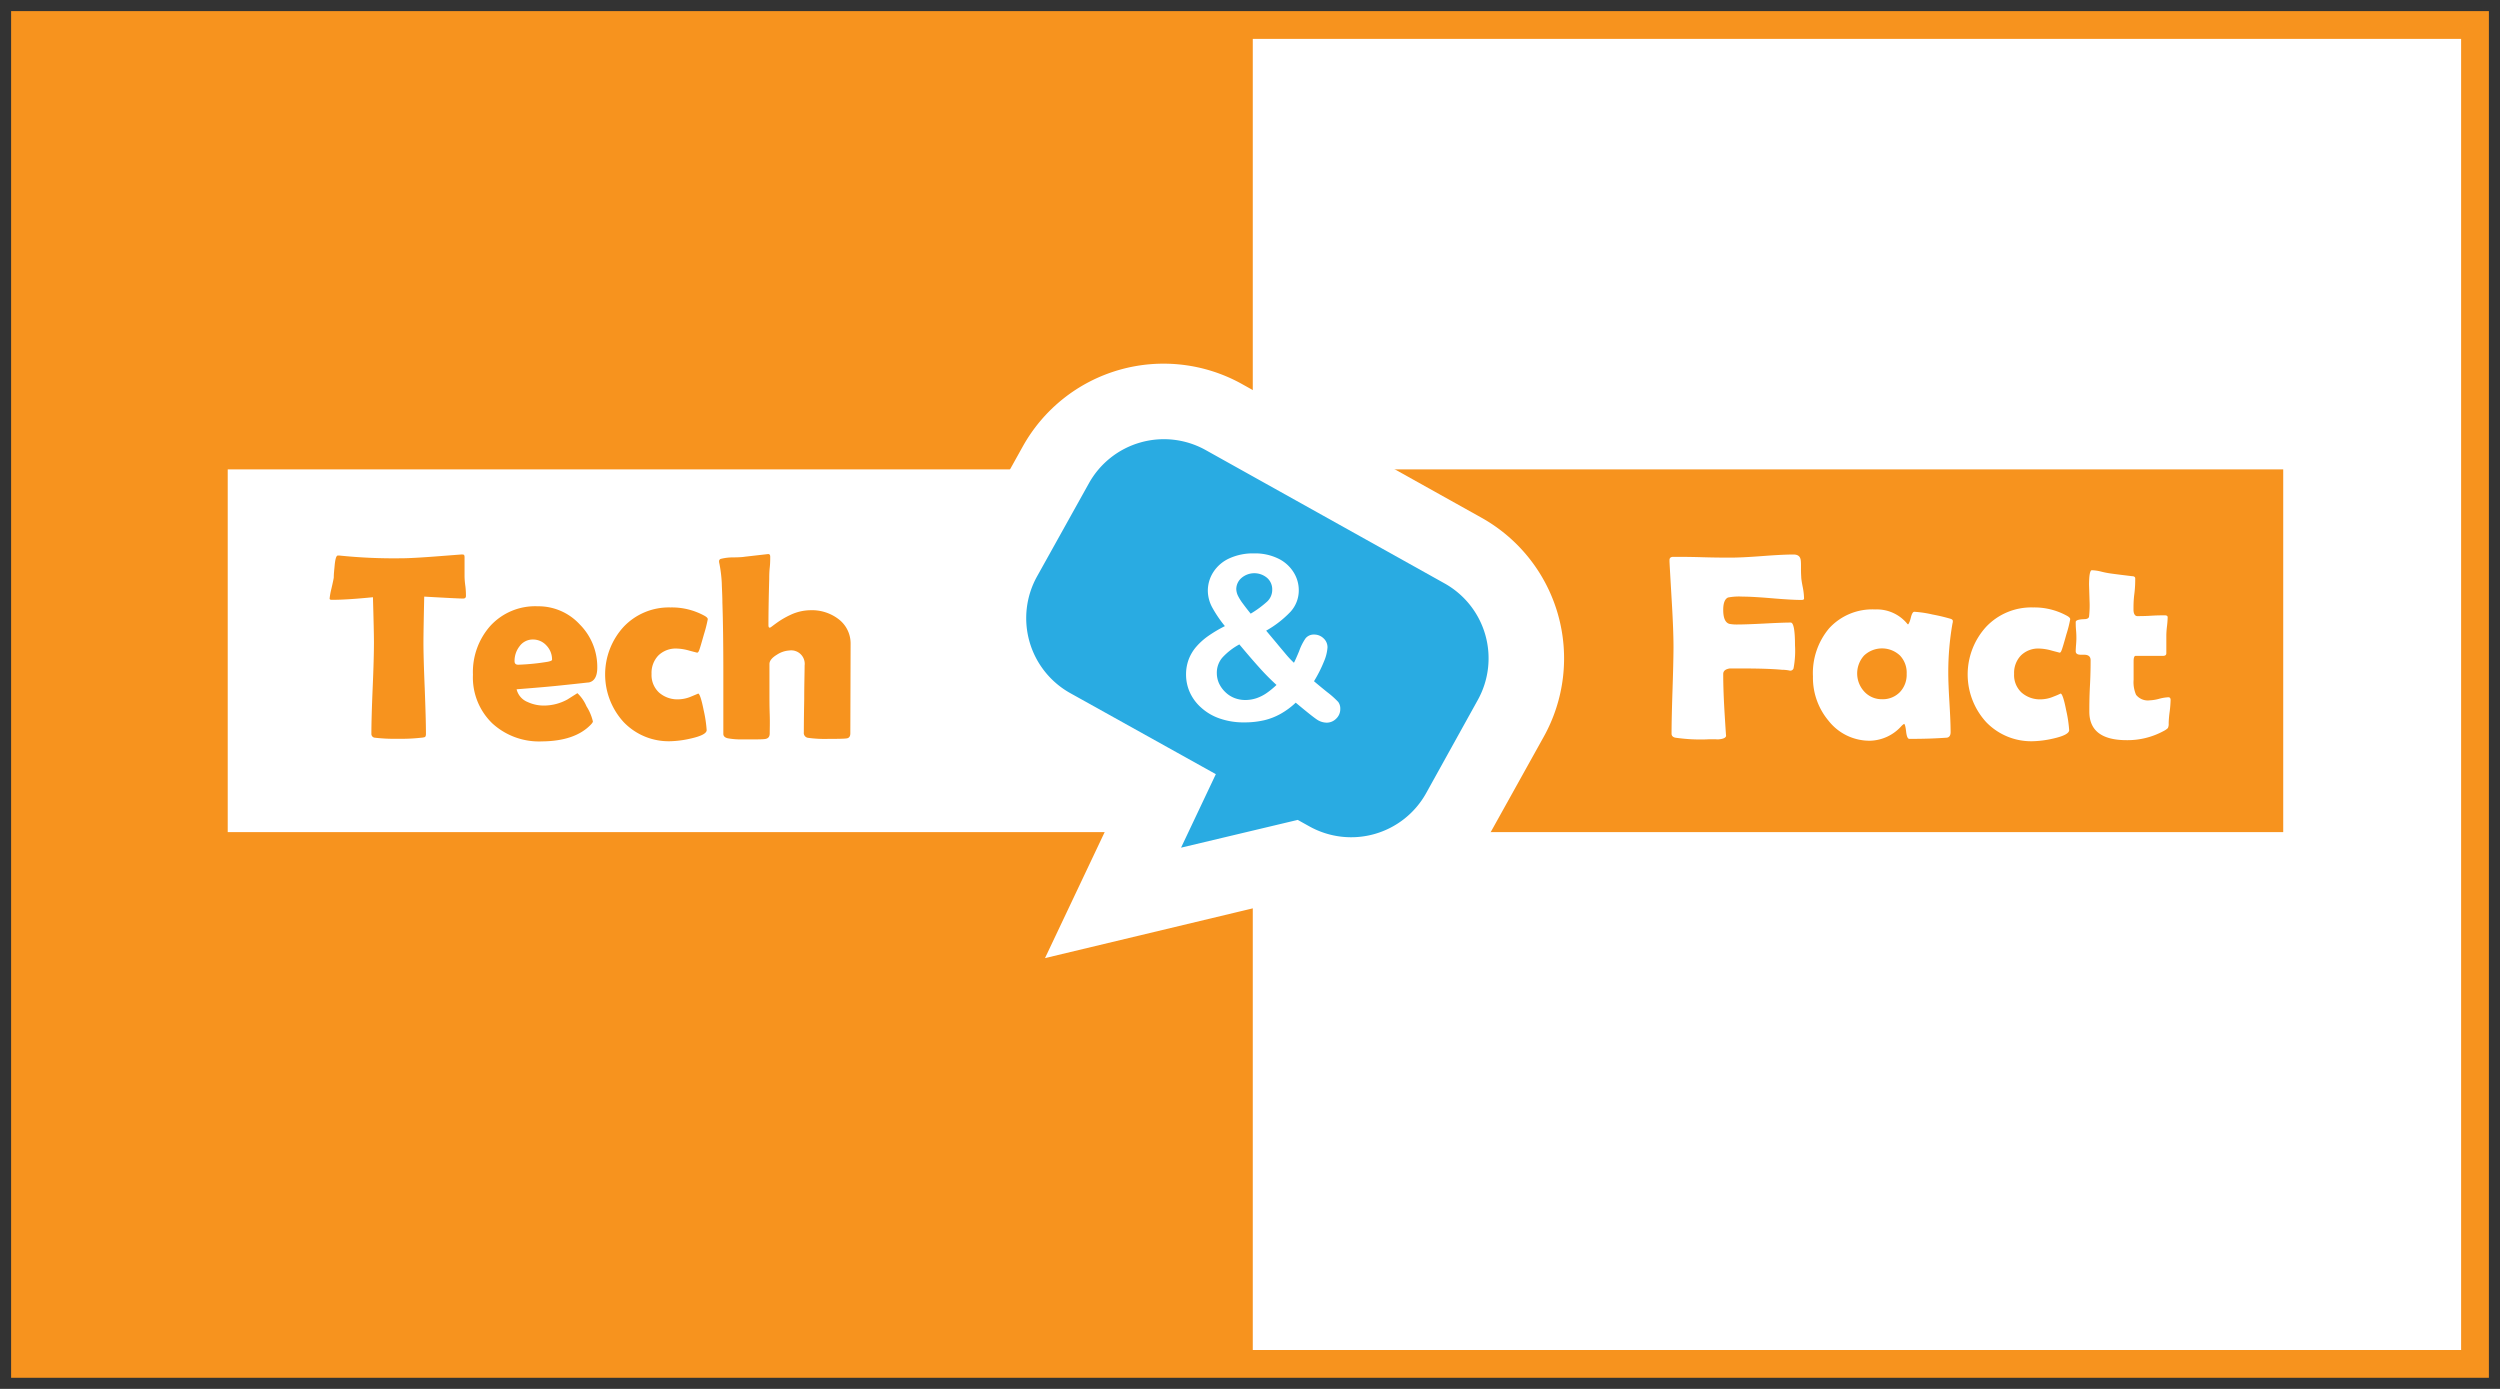 <svg id="Layer_1" data-name="Layer 1" xmlns="http://www.w3.org/2000/svg" viewBox="0 0 450 250"><rect x="0" y="0" width="450" height="250" fill="#333333" stroke="none"/><defs><style>.cls-1{fill:#f7931e;}.cls-2{fill:#fff;}.cls-3{fill:#29abe2;}</style></defs><title>technfact</title><rect class="cls-1" x="2" y="2" width="446" height="246"/><rect class="cls-1" x="8" y="7" width="217.5" height="236"/><rect class="cls-2" x="225.5" y="7" width="217.5" height="236"/><rect class="cls-2" x="40.99" y="84.49" width="174.11" height="65.29"/><rect class="cls-1" x="236.87" y="84.49" width="174.11" height="65.29"/><path class="cls-2" d="M201.07,145.07,186,136.68a29,29,0,0,1-11.25-39.51l9.33-16.77A29,29,0,0,1,223.6,69.15l43,24a29,29,0,0,1,11.25,39.51l-9.33,16.77A29,29,0,0,1,231.78,162L188.1,172.46Z"/><path class="cls-1" d="M83.87,107.27c0,.31-.17.47-.51.47q-.89,0-7-.35-.13,5.88-.14,8.21,0,2.75.23,8.26c.14,3.68.22,6.43.22,8.26,0,.29-.07.48-.21.56a2.77,2.77,0,0,1-.65.11,32.22,32.22,0,0,1-4.1.19,30.87,30.87,0,0,1-4.21-.19.68.68,0,0,1-.65-.72q0-2.74.23-8.23c.16-3.66.23-6.41.23-8.24q0-1.81-.18-8.1c-3.1.31-5.58.47-7.42.47-.25,0-.38-.08-.38-.23a13.42,13.42,0,0,1,.33-1.8c.25-1.08.39-1.74.42-2,0-.73.1-1.46.16-2.19.11-1.16.3-1.75.56-1.75l.32,0a95.26,95.26,0,0,0,11.15.49q2.1,0,7.72-.45l3-.23a1.28,1.28,0,0,1,.54.06,1,1,0,0,1,.09.45c0,.42,0,1,0,1.75s0,1.4,0,1.74a14.05,14.05,0,0,0,.15,1.71A14.29,14.29,0,0,1,83.87,107.27Z"/><path class="cls-1" d="M107.51,120.16c0,1.57-.51,2.46-1.51,2.68-.17,0-1.78.2-4.82.51q-2.75.3-8.19.72a3.29,3.29,0,0,0,2,2.3A6.89,6.89,0,0,0,98,127a8.8,8.8,0,0,0,4.16-1.11l1.77-1.12a7,7,0,0,1,1.64,2.37,8.75,8.75,0,0,1,1.15,2.72c0,.11-.11.29-.34.54q-2.85,3-8.82,3.05a12.43,12.43,0,0,1-8.94-3.24,11.48,11.48,0,0,1-3.49-8.77,12.52,12.52,0,0,1,3.12-8.77,10.94,10.94,0,0,1,8.52-3.54,10.12,10.12,0,0,1,7.58,3.26A10.83,10.83,0,0,1,107.51,120.16Zm-8.14-1.42a3.63,3.63,0,0,0-1-2.54,3.26,3.26,0,0,0-2.44-1.09,2.93,2.93,0,0,0-2.42,1.23,4.26,4.26,0,0,0-.89,2.68q0,.63.66.63a40.62,40.62,0,0,0,5.35-.54C99.11,119,99.37,118.91,99.37,118.74Z"/><path class="cls-1" d="M125.47,117.48l-1.41-.37a9,9,0,0,0-2.24-.37,4.47,4.47,0,0,0-3.31,1.24,4.52,4.52,0,0,0-1.23,3.32,4.29,4.29,0,0,0,1.35,3.36,5,5,0,0,0,3.51,1.22,6.17,6.17,0,0,0,2.31-.52c.85-.35,1.25-.52,1.21-.52.26,0,.6,1,1,3a23.26,23.26,0,0,1,.54,3.58c0,.59-1,1.1-2.89,1.52a18,18,0,0,1-3.61.48,11.22,11.22,0,0,1-8.44-3.44,12.7,12.7,0,0,1,0-17.16,11.2,11.2,0,0,1,8.43-3.48,12.17,12.17,0,0,1,6.1,1.49c.4.22.61.43.61.63a24.35,24.35,0,0,1-.7,2.75c-.44,1.56-.72,2.51-.85,2.84S125.61,117.48,125.47,117.48Z"/><path class="cls-1" d="M153.11,115.92,153.06,132c0,.54-.21.84-.65.91s-1.63.09-3.39.09a21.75,21.75,0,0,1-3.56-.19.88.88,0,0,1-.77-1q0-2,.07-6c0-2.69.07-4.7.07-6a2.43,2.43,0,0,0-2.77-2.72,4.54,4.54,0,0,0-2.19.74c-.91.55-1.37,1.11-1.37,1.7v5.75c0,.74,0,1.86.05,3.36s0,2.62,0,3.36c0,.58-.24.89-.72,1s-1.83.09-4.05.09a13.59,13.59,0,0,1-2.74-.19q-.84-.18-.84-.81c0-1.23,0-3.07,0-5.53s0-4.3,0-5.52q0-7.61-.17-12.59c0-1.16-.08-2.33-.11-3.49a24.59,24.59,0,0,0-.42-3.47,2,2,0,0,1-.07-.44.44.44,0,0,1,.35-.46,9,9,0,0,1,2.11-.26c1.25,0,2-.08,2.17-.12l4.21-.48c.25,0,.37.16.37.48,0,.5,0,1.18-.09,2s-.09,1.67-.09,2c-.1,3.51-.14,6.28-.14,8.31,0,.31.07.46.23.46s.43-.27,1.19-.81a15.07,15.07,0,0,1,2.58-1.51,8.64,8.64,0,0,1,3.56-.82,7.88,7.88,0,0,1,5,1.56A5.49,5.49,0,0,1,153.11,115.92Z"/><path class="cls-2" d="M324.73,107.74c0,.17-.16.25-.47.25-1.16,0-2.93-.1-5.29-.3s-4.14-.3-5.32-.3a10.62,10.62,0,0,0-2.6.16c-.58.26-.87,1-.87,2.23,0,1.48.38,2.31,1.12,2.52a7,7,0,0,0,1.42.11c1.07,0,2.67-.06,4.81-.17s3.73-.18,4.8-.18c.51,0,.77,1.37.77,4.1a17.13,17.13,0,0,1-.26,4.14.62.62,0,0,1-.63.42,6.86,6.86,0,0,0-1.46-.16c-1.66-.16-4.18-.24-7.54-.24-1.09,0-1.7,0-1.84,0-.79.12-1.19.45-1.19,1,0,2.2.1,4.73.28,7.6.16,2.59.24,3.75.24,3.47,0,.4-.49.64-1.47.7a19.39,19.39,0,0,0-2.07,0,31.14,31.14,0,0,1-5.61-.31c-.45-.1-.67-.35-.67-.72q0-2.58.17-7.76t.18-7.76c0-2-.1-4.62-.28-7.72q-.42-7.18-.44-7.73l0-.28c0-.38.22-.58.7-.58,1.15,0,2.88,0,5.2.07s4.06.07,5.22.07,3.11-.09,5.6-.28,4.35-.28,5.59-.28c.78,0,1.21.32,1.31,1s0,1.67.09,3q0,.51.3,2A11.48,11.48,0,0,1,324.73,107.74Z"/><path class="cls-2" d="M350.69,121.16c0,1.2.07,3,.21,5.33s.21,4.12.21,5.3c0,.62-.27,1-.81,1q-2.9.21-6.61.21c-.3,0-.49-.44-.59-1.33s-.23-1.35-.37-1.37a2.6,2.6,0,0,0-.48.4,7.82,7.82,0,0,1-5.59,2.63,9.37,9.37,0,0,1-7.51-3.58,12.06,12.06,0,0,1-2.82-8,12.54,12.54,0,0,1,2.91-8.65,10.51,10.51,0,0,1,8.28-3.4,7.07,7.07,0,0,1,5.77,2.56c.06.08.12.12.17.12s.29-.38.47-1.13.39-1.13.64-1.13a19.86,19.86,0,0,1,3.28.49,32.52,32.52,0,0,1,3.31.79c.23.09.35.22.35.37s0,.23-.07.49A50.83,50.83,0,0,0,350.69,121.16Zm-7.49.14A4.48,4.48,0,0,0,342,118a4.71,4.71,0,0,0-6.47,0,4.81,4.81,0,0,0,.06,6.51,4.25,4.25,0,0,0,3.17,1.35,4.29,4.29,0,0,0,3.23-1.29A4.52,4.52,0,0,0,343.2,121.3Z"/><path class="cls-2" d="M370.73,117.48l-1.41-.37a9,9,0,0,0-2.25-.37,4.43,4.43,0,0,0-3.3,1.24,4.52,4.52,0,0,0-1.23,3.32,4.28,4.28,0,0,0,1.34,3.36,5,5,0,0,0,3.52,1.22,6.12,6.12,0,0,0,2.3-.52,12,12,0,0,0,1.21-.52c.26,0,.61,1,1,3a23.26,23.26,0,0,1,.54,3.58c0,.59-1,1.1-2.88,1.52a18.11,18.11,0,0,1-3.61.48,11.24,11.24,0,0,1-8.45-3.44,12.72,12.72,0,0,1,0-17.16,11.17,11.17,0,0,1,8.43-3.48,12.16,12.16,0,0,1,6.09,1.49c.41.22.61.43.61.63a22,22,0,0,1-.7,2.75c-.43,1.56-.72,2.51-.85,2.84S370.86,117.48,370.73,117.48Z"/><path class="cls-2" d="M390.71,126a20.4,20.4,0,0,1-.17,2.11,18.52,18.52,0,0,0-.18,2.09,1.69,1.69,0,0,1-.14.85,2.89,2.89,0,0,1-.76.53,13.62,13.62,0,0,1-6.66,1.65q-6.72,0-6.72-5.14c0-1,0-2.56.11-4.62s.12-3.59.12-4.62c0-.68-.4-1-1.19-1h-.3a2,2,0,0,1-.3,0c-.59,0-.89-.21-.89-.63q0-.36.06-1.14t.06-1.14c0-.32,0-.82-.06-1.48s-.06-1.17-.06-1.49.5-.48,1.49-.52c.56,0,.86-.17.91-.46a17.73,17.73,0,0,0,.09-2.79c-.06-2-.09-3-.09-2.86q0-2.7.51-2.7a8,8,0,0,1,1.79.28,16.46,16.46,0,0,0,1.84.34c.79.11,2,.26,3.58.45.39,0,.59.16.59.39,0,.62,0,1.56-.16,2.82s-.15,2.2-.15,2.84.23,1.14.68,1.14,1.36,0,2.47-.07,1.93-.07,2.48-.07c.34,0,.52.11.52.35a15.77,15.77,0,0,1-.12,1.6,15.73,15.73,0,0,0-.12,1.61q0,.56,0,1.62c0,.72,0,1.26,0,1.63s-.22.49-.67.49l-1.56,0c-.73,0-1.25,0-1.56,0h-1.75c-.23,0-.35.34-.35,1v1.65q0,1.11,0,1.65a5.72,5.72,0,0,0,.44,2.7,2.69,2.69,0,0,0,2.47,1,7.48,7.48,0,0,0,1.66-.27,7.43,7.43,0,0,1,1.52-.27C390.55,125.46,390.71,125.63,390.71,126Z"/><path class="cls-3" d="M196,87l-9.34,16.77a15.45,15.45,0,0,0,6,21l26.19,14.58-6.26,13.23,21-5,2.12,1.18a15.44,15.44,0,0,0,21-6L266,126a15.44,15.44,0,0,0-6-21L217,81A15.44,15.44,0,0,0,196,87Z"/><path class="cls-2" d="M217.41,106.36a6.21,6.21,0,0,1,1-3.4,6.73,6.73,0,0,1,2.86-2.45,10.24,10.24,0,0,1,4.45-.9,9.53,9.53,0,0,1,4.38.94,6.64,6.64,0,0,1,2.76,2.48,6.06,6.06,0,0,1,.92,3.17,5.71,5.71,0,0,1-1.49,3.92,18.71,18.71,0,0,1-4.38,3.4l1.87,2.23c.57.7,1.13,1.35,1.67,2s1,1.12,1.46,1.55c.2-.38.51-1.08.94-2.11A9.63,9.63,0,0,1,235,114.9a1.91,1.91,0,0,1,1.56-.68,2.41,2.41,0,0,1,1.67.67,2.17,2.17,0,0,1,.72,1.64,7.68,7.68,0,0,1-.62,2.5,23.68,23.68,0,0,1-1.81,3.59c.5.43,1.28,1.08,2.36,1.95a16.15,16.15,0,0,1,2,1.78,2,2,0,0,1,.37,1.26,2.34,2.34,0,0,1-.75,1.76,2.4,2.4,0,0,1-1.68.71,3.22,3.22,0,0,1-1.83-.6q-.89-.6-3.76-3a13.7,13.7,0,0,1-2.7,2,11.49,11.49,0,0,1-3,1.17,15.55,15.55,0,0,1-3.56.38,13,13,0,0,1-4.51-.73,9.57,9.57,0,0,1-3.33-2,8.12,8.12,0,0,1-2-2.77,7.8,7.8,0,0,1-.64-3.08,7.71,7.71,0,0,1,.48-2.77,7.62,7.62,0,0,1,1.36-2.27,12,12,0,0,1,2.15-1.93,24.1,24.1,0,0,1,3-1.78,22,22,0,0,1-2.28-3.36A6.45,6.45,0,0,1,217.41,106.36Zm5.68,9.63a11.77,11.77,0,0,0-3.06,2.37,4.18,4.18,0,0,0-1,2.82,4.53,4.53,0,0,0,.37,1.77,5.19,5.19,0,0,0,1.09,1.56,4.89,4.89,0,0,0,1.66,1.11,5.34,5.34,0,0,0,2,.38,6.38,6.38,0,0,0,2-.32,7.48,7.48,0,0,0,1.83-.92,14.54,14.54,0,0,0,1.79-1.47,42.77,42.77,0,0,1-3.22-3.27Q225.09,118.4,223.09,116Zm2-5.51a18.92,18.92,0,0,0,3-2.2,2.89,2.89,0,0,0,.91-2.16,2.72,2.72,0,0,0-.91-2.09,3.56,3.56,0,0,0-4.62,0,2.67,2.67,0,0,0-.94,2,3,3,0,0,0,.35,1.3,9,9,0,0,0,.88,1.37C224.13,109.21,224.58,109.79,225.14,110.48Z"/></svg>